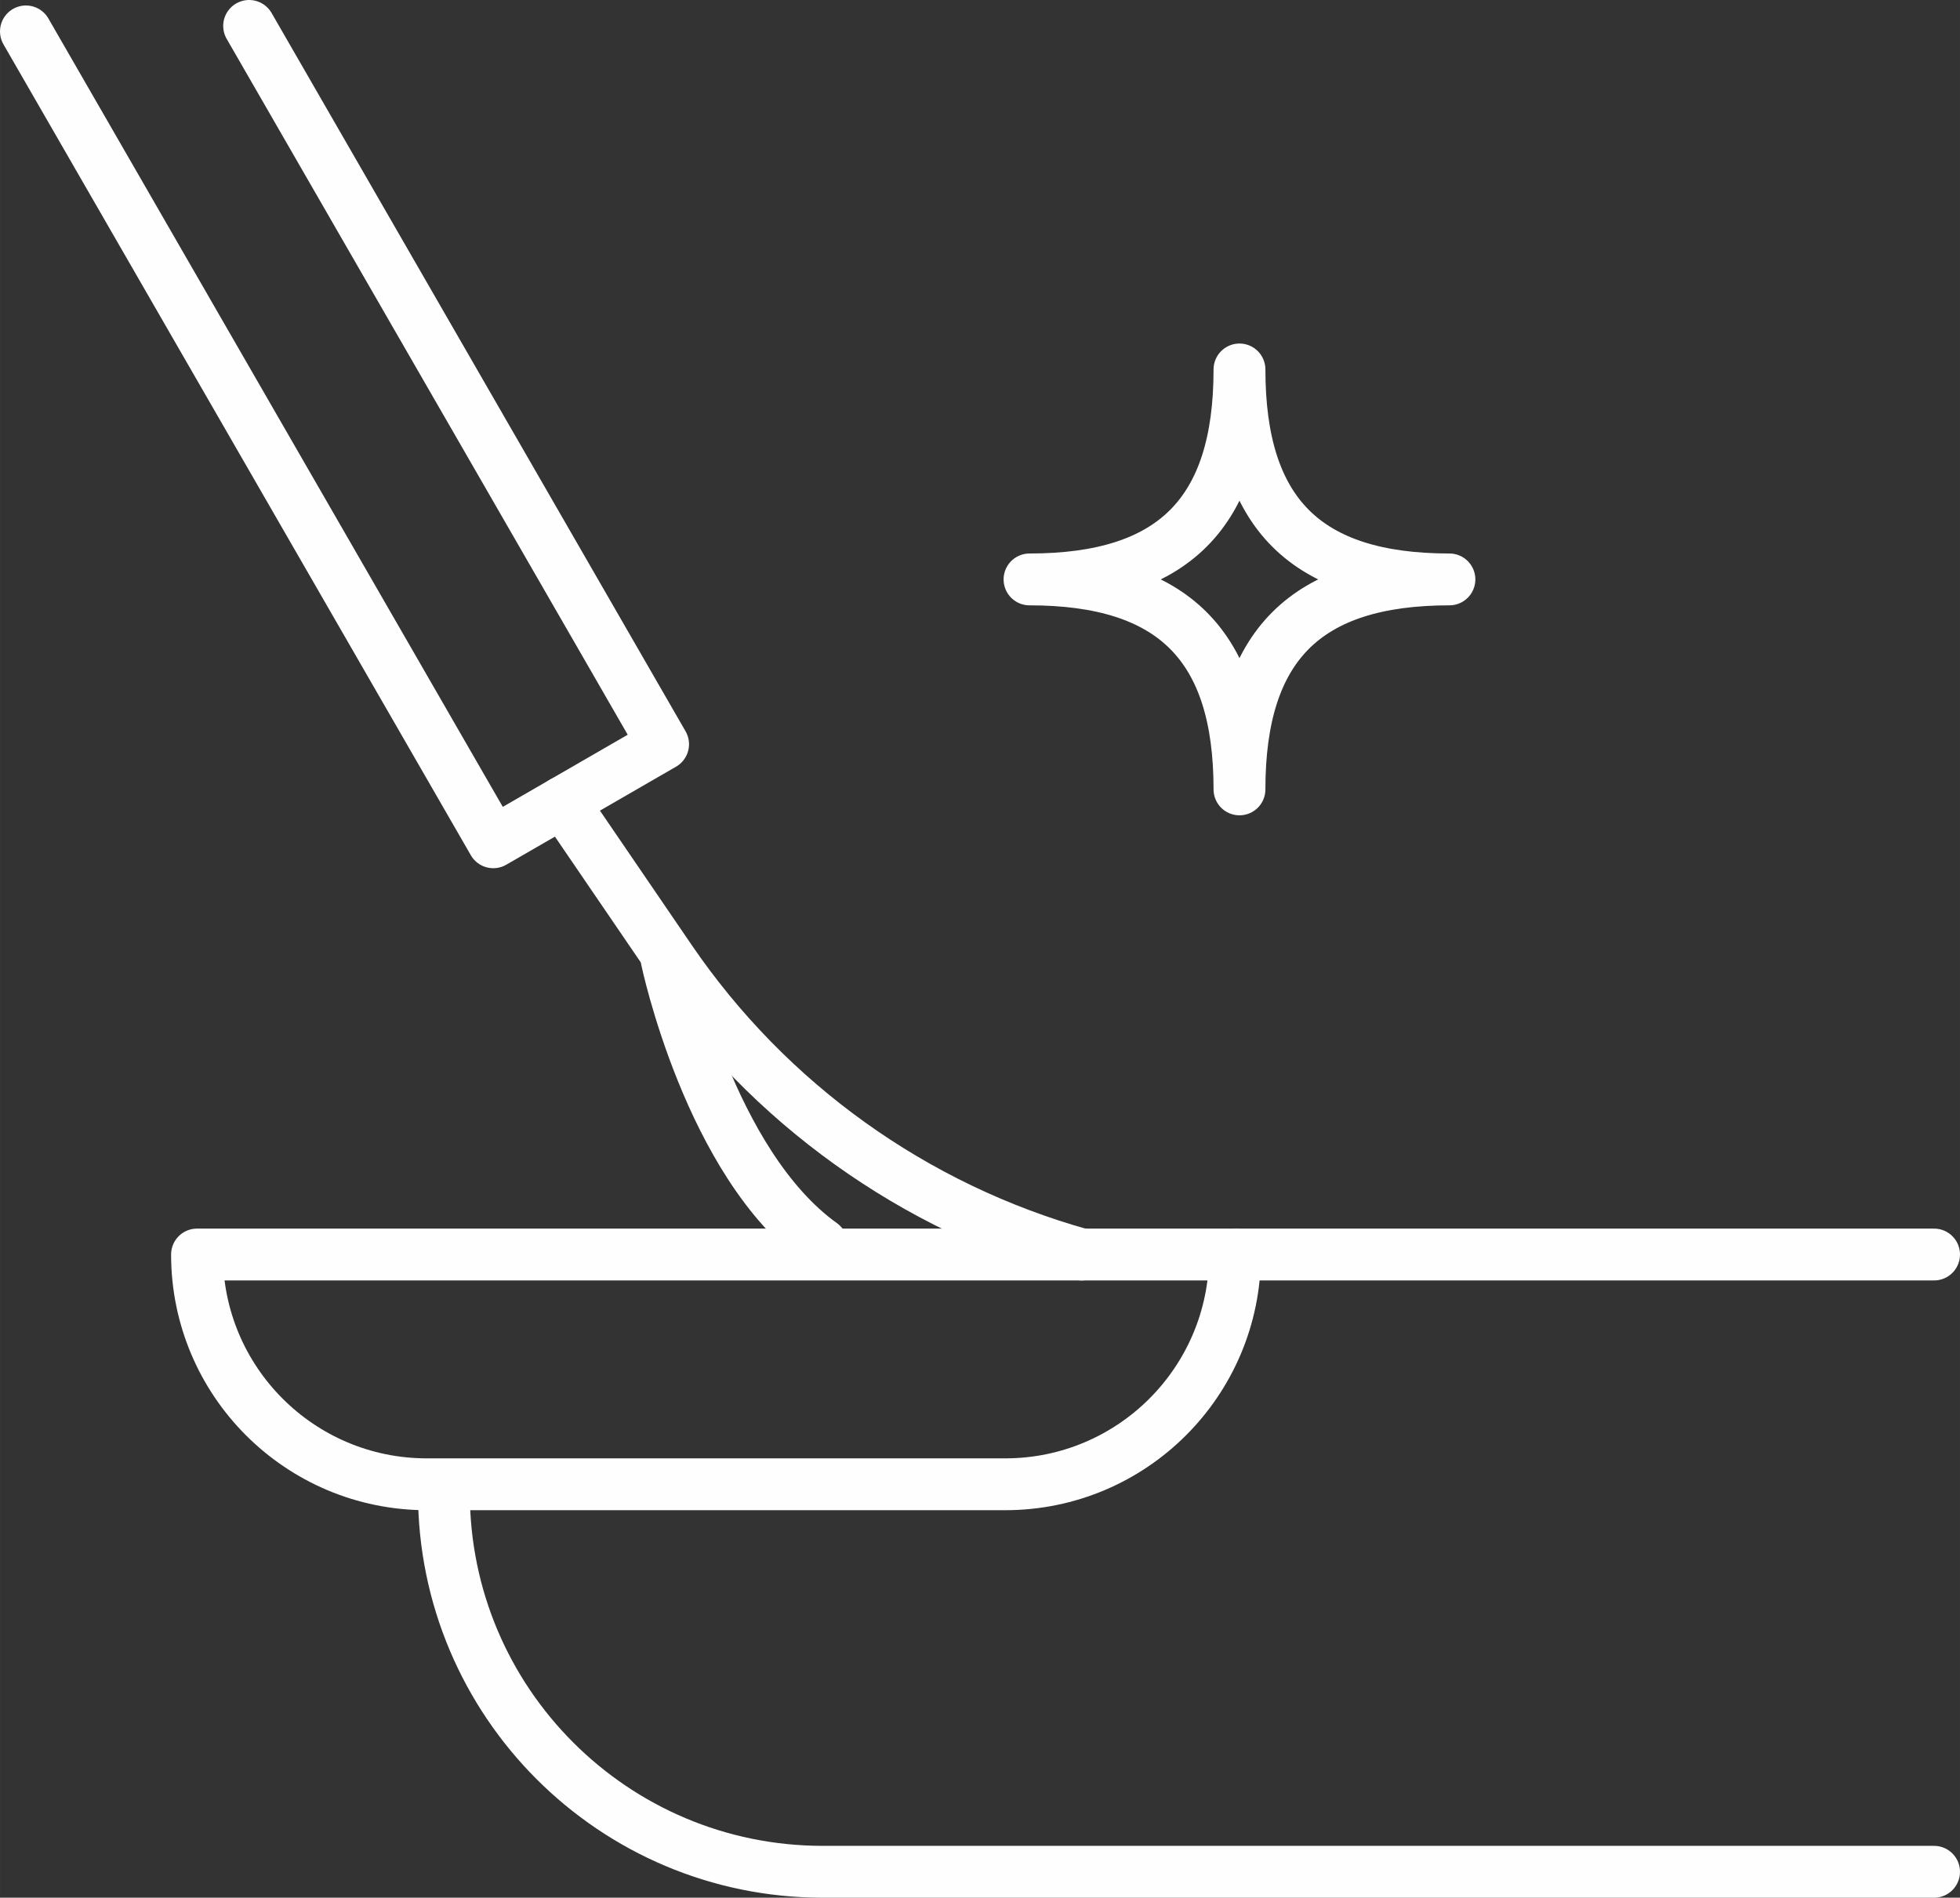 <?xml version="1.0" encoding="UTF-8"?>
<!DOCTYPE svg PUBLIC "-//W3C//DTD SVG 1.1//EN" "http://www.w3.org/Graphics/SVG/1.1/DTD/svg11.dtd">
<!-- Creator: CorelDRAW X8 -->
<svg xmlns="http://www.w3.org/2000/svg" xml:space="preserve" width="75.614mm" height="73.213mm" version="1.1" style="shape-rendering:geometricPrecision; text-rendering:geometricPrecision; image-rendering:optimizeQuality; fill-rule:evenodd; clip-rule:evenodd"
viewBox="0 0 773050 748507"
 xmlns:xlink="http://www.w3.org/1999/xlink">
 <rect x="0" y="0" width="773050" height="748507" fill="#333333" stroke="none"/>
 <defs>
  <style type="text/css">
   <![CDATA[
    .str0 {stroke:#FEFEFE;stroke-width:20447.3;stroke-linecap:round;stroke-linejoin:round}
    .fil0 {fill:none;fill-rule:nonzero}
   ]]>
  </style>
 </defs>
 <g id="Capa_x0020_1">
  <path class="fil0 str0" d="M488866 311358c0,-56669 -26149,-82819 -82814,-82819 56665,0 82814,-26153 82814,-82817 0,56664 26144,82817 82808,82817 -56664,0 -82808,26150 -82808,82819z"/>
  <line class="fil0 str0" x1="488866" y1="494820" x2="762826" y2= "494820" />
  <path class="fil0 str0" d="M762826 738283l-438284 0c-82558,0 -149460,-66915 -149460,-149459"/>
  <path class="fil0 str0" d="M396459 585441l-228123 0c-50061,0 -90631,-40570 -90631,-90621l409391 0 0 0c0,50051 -40576,90621 -90637,90621z"/>
  <polyline class="fil0 str0" points="98257,10222 261534,293543 194559,332221 10223,12390 "/>
  <path class="fil0 str0" d="M221966 316393l42420 62142c38698,56665 96154,97845 162264,116285l0 0"/>
  <path class="fil0 str0" d="M262941 378500c0,0 16845,80459 61169,112228"/>
 </g>
</svg>
